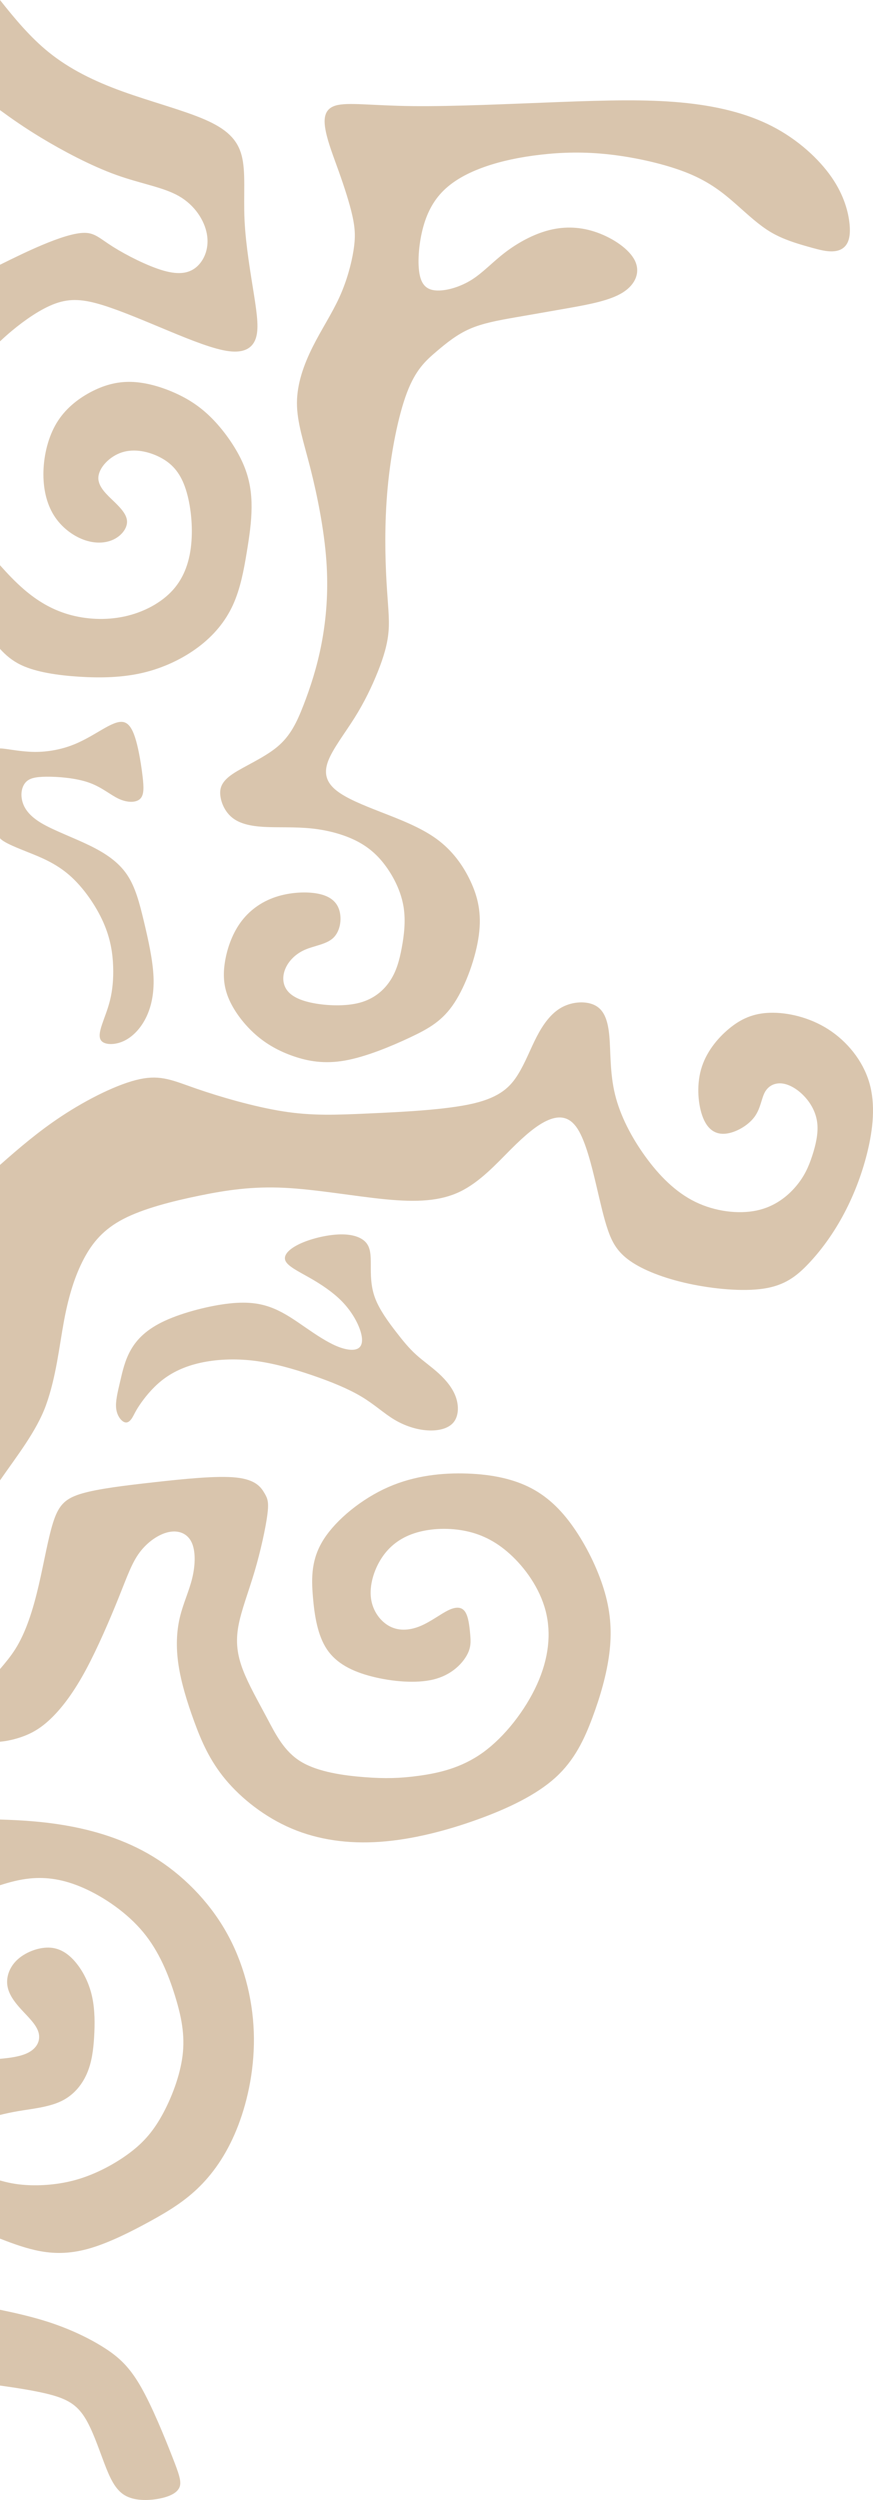 <?xml version="1.0" encoding="UTF-8"?> <svg xmlns="http://www.w3.org/2000/svg" xmlns:xlink="http://www.w3.org/1999/xlink" xmlns:xodm="http://www.corel.com/coreldraw/odm/2003" xml:space="preserve" width="89.203mm" height="255.263mm" version="1.1" style="shape-rendering:geometricPrecision; text-rendering:geometricPrecision; image-rendering:optimizeQuality; fill-rule:evenodd; clip-rule:evenodd" viewBox="0 0 2675.64 7656.63"> <defs> <style type="text/css"> .fil0 {fill:#D9C5AD} </style> </defs> <g id="Слой_x0020_1">  <path class="fil0" d="M-0 1045.52c11.13,-10.55 23.26,-21.43 36.98,-32.84 37.99,-31.58 88.11,-67.15 133.38,-83.31 45.27,-16.17 85.69,-12.93 143.48,4.85 57.8,17.78 132.98,50.11 204.11,79.62 71.13,29.5 138.22,56.18 184.29,61.84 46.08,5.65 71.13,-9.7 81.24,-37.99 10.11,-28.29 5.26,-69.52 -4.85,-133.78 -10.1,-64.26 -25.46,-151.57 -29.13,-229.7 -3.66,-78.13 4.37,-147.1 -8.73,-197.47 -13.1,-50.37 -47.33,-82.16 -113.64,-110.89 -66.31,-28.72 -164.72,-54.4 -251.82,-85.87 -87.1,-31.48 -162.89,-68.76 -227.17,-120.97 -55.49,-45.07 -102.41,-101.28 -148.15,-159.01l0 337.24c35.89,26.28 74.58,53.4 125.31,84.11 66.07,39.98 152.56,86.06 229.76,113.95 77.2,27.88 145.1,37.58 193.6,65.47 48.5,27.88 77.6,73.96 85.28,115.19 7.68,41.22 -6.07,77.6 -28.7,99.02 -22.63,21.42 -54.15,27.88 -103.07,14.14 -48.9,-13.75 -115.18,-47.69 -155.6,-73.15 -40.41,-25.46 -54.97,-42.44 -86.49,-42.84 -31.52,-0.4 -80.03,15.77 -131.76,37.59 -41.27,17.41 -84.59,38.42 -128.33,60.15l0 234.64zm0 6260.62l0 -232.14c51.54,10.73 102.27,22.45 149.95,38 64.74,21.11 123.86,49.26 169.6,78.47 45.75,29.2 78.11,59.46 112.95,120.69 34.83,61.22 72.13,153.41 94.65,210.76 22.53,57.35 30.26,79.88 22.53,96.77 -7.74,16.88 -30.97,28.15 -63.69,34.13 -32.72,5.98 -74.95,6.68 -104.16,-10.91 -29.2,-17.6 -45.38,-53.48 -62.98,-99.93 -17.6,-46.45 -36.59,-103.45 -60.52,-140.4 -23.92,-36.95 -52.77,-53.83 -102.39,-67.2 -46.29,-12.48 -110.65,-21.89 -155.94,-28.24zm0 -450.01l0 -178.15c22.16,6.31 46.35,11.84 79.14,13.94 42.83,2.75 100.35,-0.31 157.25,-16.83 56.91,-16.52 113.2,-46.5 156.64,-78.32 43.44,-31.82 74.04,-65.48 102.84,-117.03 28.8,-51.56 55.81,-121.01 63.66,-184.05 7.85,-63.05 -3.49,-119.7 -23.31,-183.62 -19.82,-63.93 -48.15,-135.13 -97.5,-194.6 -49.35,-59.48 -119.76,-107.22 -181.66,-134.73 -61.9,-27.51 -115.31,-34.79 -166.28,-29.54 -30.97,3.19 -61.05,11.02 -90.77,20.66l0 -201.29c62.95,1.96 126.96,5.68 195.71,17.2 88.87,14.89 185.65,42.81 274.06,96.78 88.41,53.98 168.43,134 222.41,228.46 53.98,94.46 81.9,203.34 85.62,308.03 3.73,104.69 -16.75,205.19 -47.46,285.69 -30.71,80.5 -71.65,140.99 -117.25,186.59 -45.6,45.6 -95.85,76.31 -153.55,107.95 -57.7,31.64 -122.83,64.2 -180.07,81.42 -57.23,17.21 -106.56,19.08 -156.81,9.78 -40.45,-7.49 -81.49,-22.21 -122.66,-38.35zm0 -378.76l0 -171.93c31.14,-2.63 59.07,-6.96 79.19,-15.4 34.27,-14.38 45.9,-40.69 38.86,-65.47 -7.03,-24.78 -32.73,-48.03 -54.15,-71.59 -21.42,-23.56 -38.55,-47.42 -41.62,-74.34 -3.06,-26.92 7.96,-56.91 33.66,-79.25 25.7,-22.33 66.08,-37.01 99.42,-34.26 33.35,2.75 59.66,22.94 81.08,50.48 21.42,27.54 37.94,62.42 46.2,101.27 8.26,38.86 8.26,81.69 5.82,122.07 -2.45,40.39 -7.34,78.32 -22.64,112.89 -15.3,34.57 -40.99,65.78 -79.24,83.83 -38.25,18.05 -89.03,22.95 -130.64,29.99 -20.51,3.47 -38.8,7.46 -55.94,11.71zm0 -1143.14l0 -222.41c15.75,-18.55 32.61,-38.46 47.22,-61.69 32.64,-51.9 54.04,-120.39 71.15,-193.68 17.12,-73.3 29.97,-151.41 46.55,-200.1 16.58,-48.69 36.92,-67.96 86.68,-82.4 49.76,-14.45 128.94,-24.08 219.89,-34.24 90.96,-10.17 193.68,-20.87 253.07,-14.45 59.39,6.42 75.44,29.96 85.61,47.08 10.17,17.12 14.45,27.82 9.1,67.95 -5.35,40.13 -20.33,109.68 -39.06,172.82 -18.72,63.14 -41.2,119.85 -49.76,168.01 -8.56,48.15 -3.21,87.74 13.91,132.68 17.12,44.94 46.01,95.24 73.3,146.6 27.29,51.36 52.97,103.79 105.4,135.36 52.44,31.56 131.62,42.27 194.21,47.09 62.6,4.81 108.62,3.74 166.93,-4.29 58.32,-8.03 128.94,-23 195.83,-71.15 66.88,-48.16 130.01,-129.48 165.86,-208.66 35.85,-79.19 44.41,-156.23 26.22,-225.79 -18.19,-69.55 -63.13,-131.62 -109.15,-173.35 -46.01,-41.73 -93.09,-63.13 -143.92,-72.22 -50.83,-9.1 -105.4,-5.89 -149.27,8.56 -43.87,14.44 -77.04,40.12 -100.58,76.51 -23.54,36.38 -37.45,83.46 -32.11,123.05 5.35,39.59 29.97,71.7 58.86,86.15 28.9,14.44 62.06,11.24 93.63,-2.14 31.57,-13.38 61.53,-36.92 85.07,-48.15 23.54,-11.24 40.66,-10.17 50.83,4.81 10.17,14.98 13.38,43.87 15.52,67.95 2.14,24.07 3.21,43.33 -12.3,69.01 -15.51,25.68 -47.62,57.79 -100.59,70.64 -52.97,12.84 -126.8,6.41 -187.8,-9.1 -60.99,-15.52 -109.15,-40.13 -138.04,-82.93 -28.89,-42.81 -38.51,-103.79 -43.33,-162.65 -4.81,-58.86 -4.81,-115.57 33.71,-175.5 38.53,-59.92 115.56,-123.05 196.89,-158.9 81.33,-35.85 166.93,-44.41 242.91,-41.73 75.97,2.67 142.32,16.58 196.89,45.48 54.57,28.89 97.38,72.76 135.36,129.48 37.99,56.71 71.15,126.26 89.35,190.47 18.2,64.2 21.4,123.06 13.38,186.19 -8.03,63.13 -27.28,130.54 -51.9,196.35 -24.61,65.81 -54.57,130.02 -112.9,182.99 -58.32,52.96 -144.99,94.69 -240.22,128.94 -95.23,34.24 -199.03,60.99 -296.94,67.95 -97.91,6.95 -189.94,-5.89 -271.8,-40.66 -81.86,-34.78 -153.55,-91.5 -202.24,-149.81 -48.68,-58.32 -74.37,-118.24 -96.3,-178.16 -21.94,-59.92 -40.13,-119.85 -48.15,-173.89 -8.03,-54.04 -5.89,-102.19 4.28,-144.99 10.16,-42.81 28.36,-80.26 37.99,-120.39 9.63,-40.12 10.71,-82.93 -2.14,-109.68 -12.84,-26.75 -39.59,-37.45 -70.09,-31.03 -30.49,6.42 -64.74,29.95 -88.82,62.05 -24.07,32.1 -37.99,72.77 -64.2,138.04 -26.22,65.27 -64.74,155.16 -101.12,222.58 -36.38,67.41 -70.62,112.35 -101.65,143.39 -31.03,31.03 -58.85,48.15 -90.95,59.92 -23.82,8.73 -50,14.52 -70.23,16.05zm0 -800.27l0 -966.15c58.54,-51.8 118.44,-102.89 187.93,-148.82 80.94,-53.49 174.9,-100.01 240.49,-113.96 65.59,-13.96 102.81,4.65 173.97,29.31 71.18,24.65 176.3,55.35 264.68,69.31 88.39,13.95 160.02,11.16 263.29,6.51 103.27,-4.66 238.17,-11.16 320.96,-30.7 82.8,-19.54 113.51,-52.1 136.3,-88.85 22.8,-36.75 37.68,-77.69 57.22,-115.37 19.54,-37.68 43.73,-72.1 77.22,-90.24 33.5,-18.14 76.29,-20 103.27,-5.11 26.98,14.88 38.14,46.52 42.33,94.43 4.19,47.91 1.39,112.1 17.21,177.23 15.82,65.12 50.24,131.18 92.56,189.79 42.33,58.61 92.58,109.78 153.51,139.56 60.94,29.77 132.57,38.14 187.93,26.52 55.36,-11.63 94.43,-43.26 120.48,-73.96 26.05,-30.7 39.08,-60.48 49.78,-93.04 10.7,-32.57 19.07,-67.91 15.81,-99.54 -3.25,-31.64 -18.14,-59.55 -38.14,-81.41 -20,-21.87 -45.12,-37.68 -67.91,-40.93 -22.79,-3.26 -43.26,6.04 -54.42,26.04 -11.16,20 -13.03,50.71 -32.57,76.76 -19.54,26.04 -56.75,47.45 -87.45,50.7 -30.7,3.25 -54.89,-11.63 -69.78,-48.84 -14.88,-37.21 -20.46,-96.76 -6.04,-147.93 14.42,-51.17 48.84,-93.97 85.13,-124.2 36.29,-30.23 74.43,-47.91 126.99,-49.31 52.57,-1.39 119.55,13.49 177.23,50.24 57.68,36.75 106.06,95.36 126.06,162.81 20,67.45 11.64,143.74 -6.04,215.38 -17.68,71.63 -44.66,138.62 -76.3,196.3 -31.63,57.68 -67.91,106.07 -104.19,144.21 -36.29,38.14 -72.57,66.05 -136.3,75.82 -63.73,9.77 -154.9,1.4 -231.65,-15.35 -76.75,-16.75 -139.09,-41.86 -178.22,-69.23 -39.13,-27.37 -55.08,-56.98 -67.86,-93.72 -12.78,-36.74 -22.42,-80.61 -36.33,-139.45 -13.9,-58.84 -32.09,-132.66 -56.7,-171.18 -24.61,-38.52 -55.63,-41.73 -89.88,-27.28 -34.23,14.44 -71.67,46.54 -115.54,90.4 -43.86,43.86 -94.15,99.5 -155.13,128.92 -60.98,29.42 -132.67,32.63 -227.35,23.54 -94.68,-9.09 -212.36,-30.5 -310.79,-35.31 -98.43,-4.81 -177.59,6.95 -261.05,24.07 -83.45,17.12 -171.18,39.58 -232.16,71.14 -60.98,31.56 -95.22,72.22 -121.97,123.04 -26.74,50.82 -46,111.8 -60.45,189.36 -14.44,77.57 -24.07,171.71 -55.09,257.83 -28.9,80.23 -90.38,157.35 -141.04,230.67zm0 -1966.54l0 -275.23c1.85,-0.05 3.96,0.04 6.36,0.24 19.67,1.61 59.05,10.05 99.5,10.4 40.44,0.35 81.94,-7.38 119.22,-22.15 37.27,-14.77 70.34,-36.57 96.71,-51.34 26.38,-14.77 46.07,-22.51 61.19,-16.52 15.12,5.98 25.68,25.66 34.47,57.31 8.79,31.65 15.83,75.26 19.69,108.67 3.87,33.41 4.57,56.62 -8.09,68.23 -12.66,11.6 -38.68,11.6 -64.71,-0.36 -26.03,-11.96 -52.05,-35.87 -92.14,-49.94 -40.09,-14.07 -94.24,-18.29 -130.11,-17.94 -35.87,0.35 -53.46,5.28 -64.36,18.29 -10.89,13.01 -15.12,34.1 -9.49,56.26 5.63,22.15 21.1,45.37 59.08,67.87 37.98,22.5 98.47,44.31 148.05,68.58 49.59,24.26 88.27,50.99 113.94,88.97 25.68,37.98 38.34,87.21 51.7,143.13 13.37,55.91 27.43,118.51 29.54,170.91 2.11,52.4 -7.74,94.6 -24.97,127.66 -17.23,33.05 -41.84,56.96 -67.87,68.57 -26.02,11.6 -53.45,10.9 -65.06,0.7 -11.61,-10.2 -7.38,-29.89 0,-52.05 7.38,-22.15 17.94,-46.77 24.96,-75.96 7.03,-29.19 10.55,-62.94 9.15,-102.33 -1.41,-39.39 -7.74,-84.4 -30.25,-135.04 -22.51,-50.64 -61.19,-106.91 -104.09,-144.18 -42.9,-37.27 -90.03,-55.57 -126.25,-69.98 -36.22,-14.42 -61.53,-24.97 -75.96,-34.47 -4.28,-2.82 -7.61,-5.55 -10.2,-8.3zm0 -580.11l0 -256.23c23.53,26.47 47.71,51.92 73.81,74.35 39.34,33.82 83.03,60.77 135.55,76.11 52.52,15.34 113.88,19.06 171.98,6.51 58.11,-12.55 112.95,-41.36 148.74,-81.34 35.79,-39.98 52.52,-91.1 56.76,-148.95 4.25,-57.85 -4,-122.42 -20.42,-167.71 -16.43,-45.29 -41.04,-71.3 -75.48,-89.22 -34.45,-17.93 -78.73,-27.77 -117.04,-15.46 -38.31,12.3 -70.65,46.74 -72.41,76.27 -1.76,29.52 27.07,54.13 49.56,75.92 22.5,21.79 38.66,40.77 38.31,61.15 -0.35,20.38 -17.22,42.18 -41.82,53.78 -24.6,11.6 -56.94,13 -90.68,0.7 -33.74,-12.3 -68.88,-38.32 -91.74,-74.87 -22.84,-36.56 -33.39,-83.66 -31.98,-134.62 1.41,-50.97 14.76,-105.8 40.42,-148.32 25.66,-42.53 63.62,-72.76 102.98,-93.85 39.37,-21.09 80.14,-33.05 124.78,-31.98 44.64,1.05 93.14,15.11 136.02,34.44 42.88,19.33 80.14,43.93 116.34,81.54 36.2,37.6 71.35,88.22 91.73,135.32 20.39,47.1 26.01,90.68 25.66,134.26 -0.35,43.59 -6.67,87.17 -15.11,138.14 -8.43,50.96 -18.97,109.31 -42.18,159.92 -23.2,50.61 -59.05,93.49 -106.49,128.99 -47.45,35.5 -106.5,63.61 -169.42,78.38 -62.91,14.77 -129.7,16.17 -195.78,11.95 -66.07,-4.22 -131.44,-14.06 -176.79,-35.49 -27.73,-13.11 -47.97,-30.57 -65.29,-49.71zm2603.84 -1300.5c-3.37,-35.98 -16.39,-88.04 -54.97,-143.82 -38.58,-55.79 -102.73,-115.3 -182.22,-156.2 -79.5,-40.91 -174.32,-63.22 -280.31,-72.99 -105.99,-9.76 -223.13,-6.97 -370.49,-1.39 -147.36,5.58 -324.94,13.95 -450.45,12.56 -125.51,-1.39 -198.96,-12.56 -236.15,-1.87 -37.18,10.69 -38.11,43.23 -30.68,79.49 7.44,36.26 23.24,76.24 39.51,121.79 16.27,45.56 33.01,96.7 41.86,136.2 8.86,39.5 9.84,67.38 3.38,107.52 -6.46,40.13 -20.36,92.53 -43.35,142.78 -22.98,50.25 -55.06,98.37 -81.74,151.71 -26.67,53.33 -47.94,111.89 -48.12,171.3 -0.19,59.4 20.72,119.66 41.62,202.05 20.9,82.38 41.8,186.9 48.56,281.58 6.77,94.69 -0.61,179.52 -14.75,253.3 -14.14,73.78 -35.04,136.48 -55.33,188.74 -20.29,52.26 -39.97,94.07 -80.55,127.88 -40.58,33.81 -102.05,59.64 -136.17,82.64 -34.12,23 -40.88,43.2 -38.14,66.74 2.74,23.54 14.96,50.44 36.97,67.87 22.01,17.42 53.8,25.37 96.29,27.81 42.49,2.45 95.68,-0.61 147.34,4.9 51.67,5.5 101.8,19.56 140.93,40.35 39.13,20.79 67.25,48.3 90.79,82.53 23.54,34.23 42.49,75.2 49.3,117.78 6.81,42.57 1.48,86.75 -5.77,125.36 -7.25,38.59 -16.42,71.61 -35.98,100.96 -19.57,29.35 -49.52,55.03 -92.93,66.64 -43.41,11.61 -100.27,9.17 -141.84,1.22 -41.58,-7.95 -67.87,-21.4 -81.32,-40.35 -13.45,-18.96 -14.06,-43.41 -3.98,-66.33 10.09,-22.93 30.88,-44.33 59.62,-56.86 28.74,-12.54 65.42,-16.2 86.51,-36.07 21.1,-19.87 26.6,-55.94 19.26,-82.84 -7.34,-26.91 -27.51,-44.63 -63.58,-52.27 -36.07,-7.64 -88.04,-5.2 -132.68,9.78 -44.63,14.98 -81.93,42.49 -108.22,79.48 -26.29,36.99 -41.58,83.45 -47.39,124.11 -5.8,40.66 -2.14,75.51 14.37,112.2 16.51,36.68 45.86,75.19 79.79,105.15 33.93,29.96 72.45,51.36 116.78,66.65 44.33,15.29 94.46,24.45 158.05,13.15 63.59,-11.31 140.62,-43.11 199.62,-70.92 59,-27.82 99.97,-51.67 135.54,-106.06 35.57,-54.39 65.76,-139.33 74.78,-206.87 9.03,-67.54 -3.1,-117.67 -25.74,-165.78 -22.64,-48.11 -55.79,-94.2 -104.31,-129.37 -48.51,-35.18 -112.39,-59.43 -169.41,-81.67 -57,-22.24 -107.14,-42.46 -137.06,-66.31 -29.91,-23.86 -39.62,-51.35 -25.8,-89.02 13.82,-37.66 51.17,-85.5 81.44,-133.67 30.27,-48.18 53.48,-96.7 71.15,-140.89 17.67,-44.19 29.8,-84.07 33.05,-124.4 3.25,-40.33 -2.36,-81.12 -6.42,-153.33 -4.05,-72.22 -6.53,-175.87 3.47,-284.38 9.99,-108.51 32.45,-221.88 59.18,-292.46 26.74,-70.59 57.76,-98.4 89.37,-125.36 31.61,-26.96 63.82,-53.06 103.45,-70.39 39.63,-17.33 86.69,-25.89 138.56,-34.98 51.88,-9.09 108.56,-18.72 168.45,-29.42 59.9,-10.7 123,-22.46 162.05,-47.06 39.04,-24.6 54.01,-62.04 36.9,-97.34 -17.11,-35.29 -66.32,-68.45 -115.51,-86.09 -49.19,-17.65 -98.4,-19.79 -147.07,-7.49 -48.66,12.3 -96.79,39.03 -135.3,68.45 -38.5,29.41 -67.38,61.5 -102.14,83.43 -34.76,21.92 -75.4,33.68 -104.81,33.15 -29.41,-0.54 -47.6,-13.37 -54.76,-47.95 -7.17,-34.59 -3.31,-90.92 8.73,-138.9 12.04,-47.98 32.25,-87.62 64.2,-119.16 31.95,-31.54 75.62,-55 126.17,-72.8 50.55,-17.79 107.98,-29.92 171.46,-37.2 63.49,-7.28 133.05,-9.71 213.92,-0.4 80.88,9.3 173.08,30.33 239.81,57.83 66.72,27.49 107.97,61.46 145.17,94.22 37.21,32.75 70.37,64.3 107.57,86.14 37.21,21.83 78.46,33.96 109.59,42.86 31.14,8.89 52.16,14.56 70.76,15.37 18.6,0.81 34.78,-3.23 46.01,-15.2 11.22,-11.96 17.49,-31.84 14.12,-67.81zm-2176.32 3616.87c13.37,-19.92 37.22,-51.12 68.42,-75.89 31.2,-24.78 69.74,-43.14 117.76,-53.84 48.02,-10.7 105.53,-13.76 165.17,-6.42 59.65,7.34 121.43,25.09 178.63,44.67 57.2,19.57 109.82,40.98 150.19,65.15 40.38,24.16 68.51,51.08 100.63,70.35 32.12,19.27 68.21,30.9 101.55,33.04 33.35,2.14 63.93,-5.2 79.84,-24.16 15.91,-18.97 17.13,-49.55 7.65,-77.08 -9.48,-27.53 -29.67,-52 -52.31,-72.8 -22.63,-20.8 -47.72,-37.93 -69.34,-57.47 -21.61,-19.54 -39.76,-41.51 -62.59,-71.14 -22.84,-29.64 -50.37,-66.95 -63.83,-103.36 -13.45,-36.4 -12.85,-71.88 -12.85,-100.94 0,-29.06 -0.61,-51.7 -14.37,-67.91 -13.77,-16.22 -40.68,-26 -78.31,-25.39 -37.63,0.61 -85.96,11.62 -120.53,26.92 -34.56,15.29 -55.36,34.87 -48.94,52.61 6.42,17.74 40.08,33.64 74.95,53.52 34.87,19.89 70.97,43.74 98.49,71.89 27.54,28.14 46.5,60.57 55.67,87.18 9.18,26.61 8.57,47.41 -4.59,56.29 -13.15,8.87 -38.84,5.81 -68.21,-6.72 -29.37,-12.54 -62.4,-34.57 -93.91,-56.29 -31.51,-21.72 -61.49,-43.13 -96.36,-57.81 -34.87,-14.68 -74.64,-22.64 -135.51,-16.22 -60.87,6.43 -142.85,27.22 -198.83,52.92 -55.97,25.7 -85.95,56.29 -104.61,88.72 -18.66,32.42 -26,66.68 -33.34,98.18 -7.34,31.5 -14.68,60.26 -11.94,82.6 2.75,22.33 15.61,38.23 26,41.59 10.41,3.36 18.35,-5.81 23.76,-14.72 5.41,-8.91 8.28,-17.54 21.64,-37.45z"></path> </g> </svg> 
